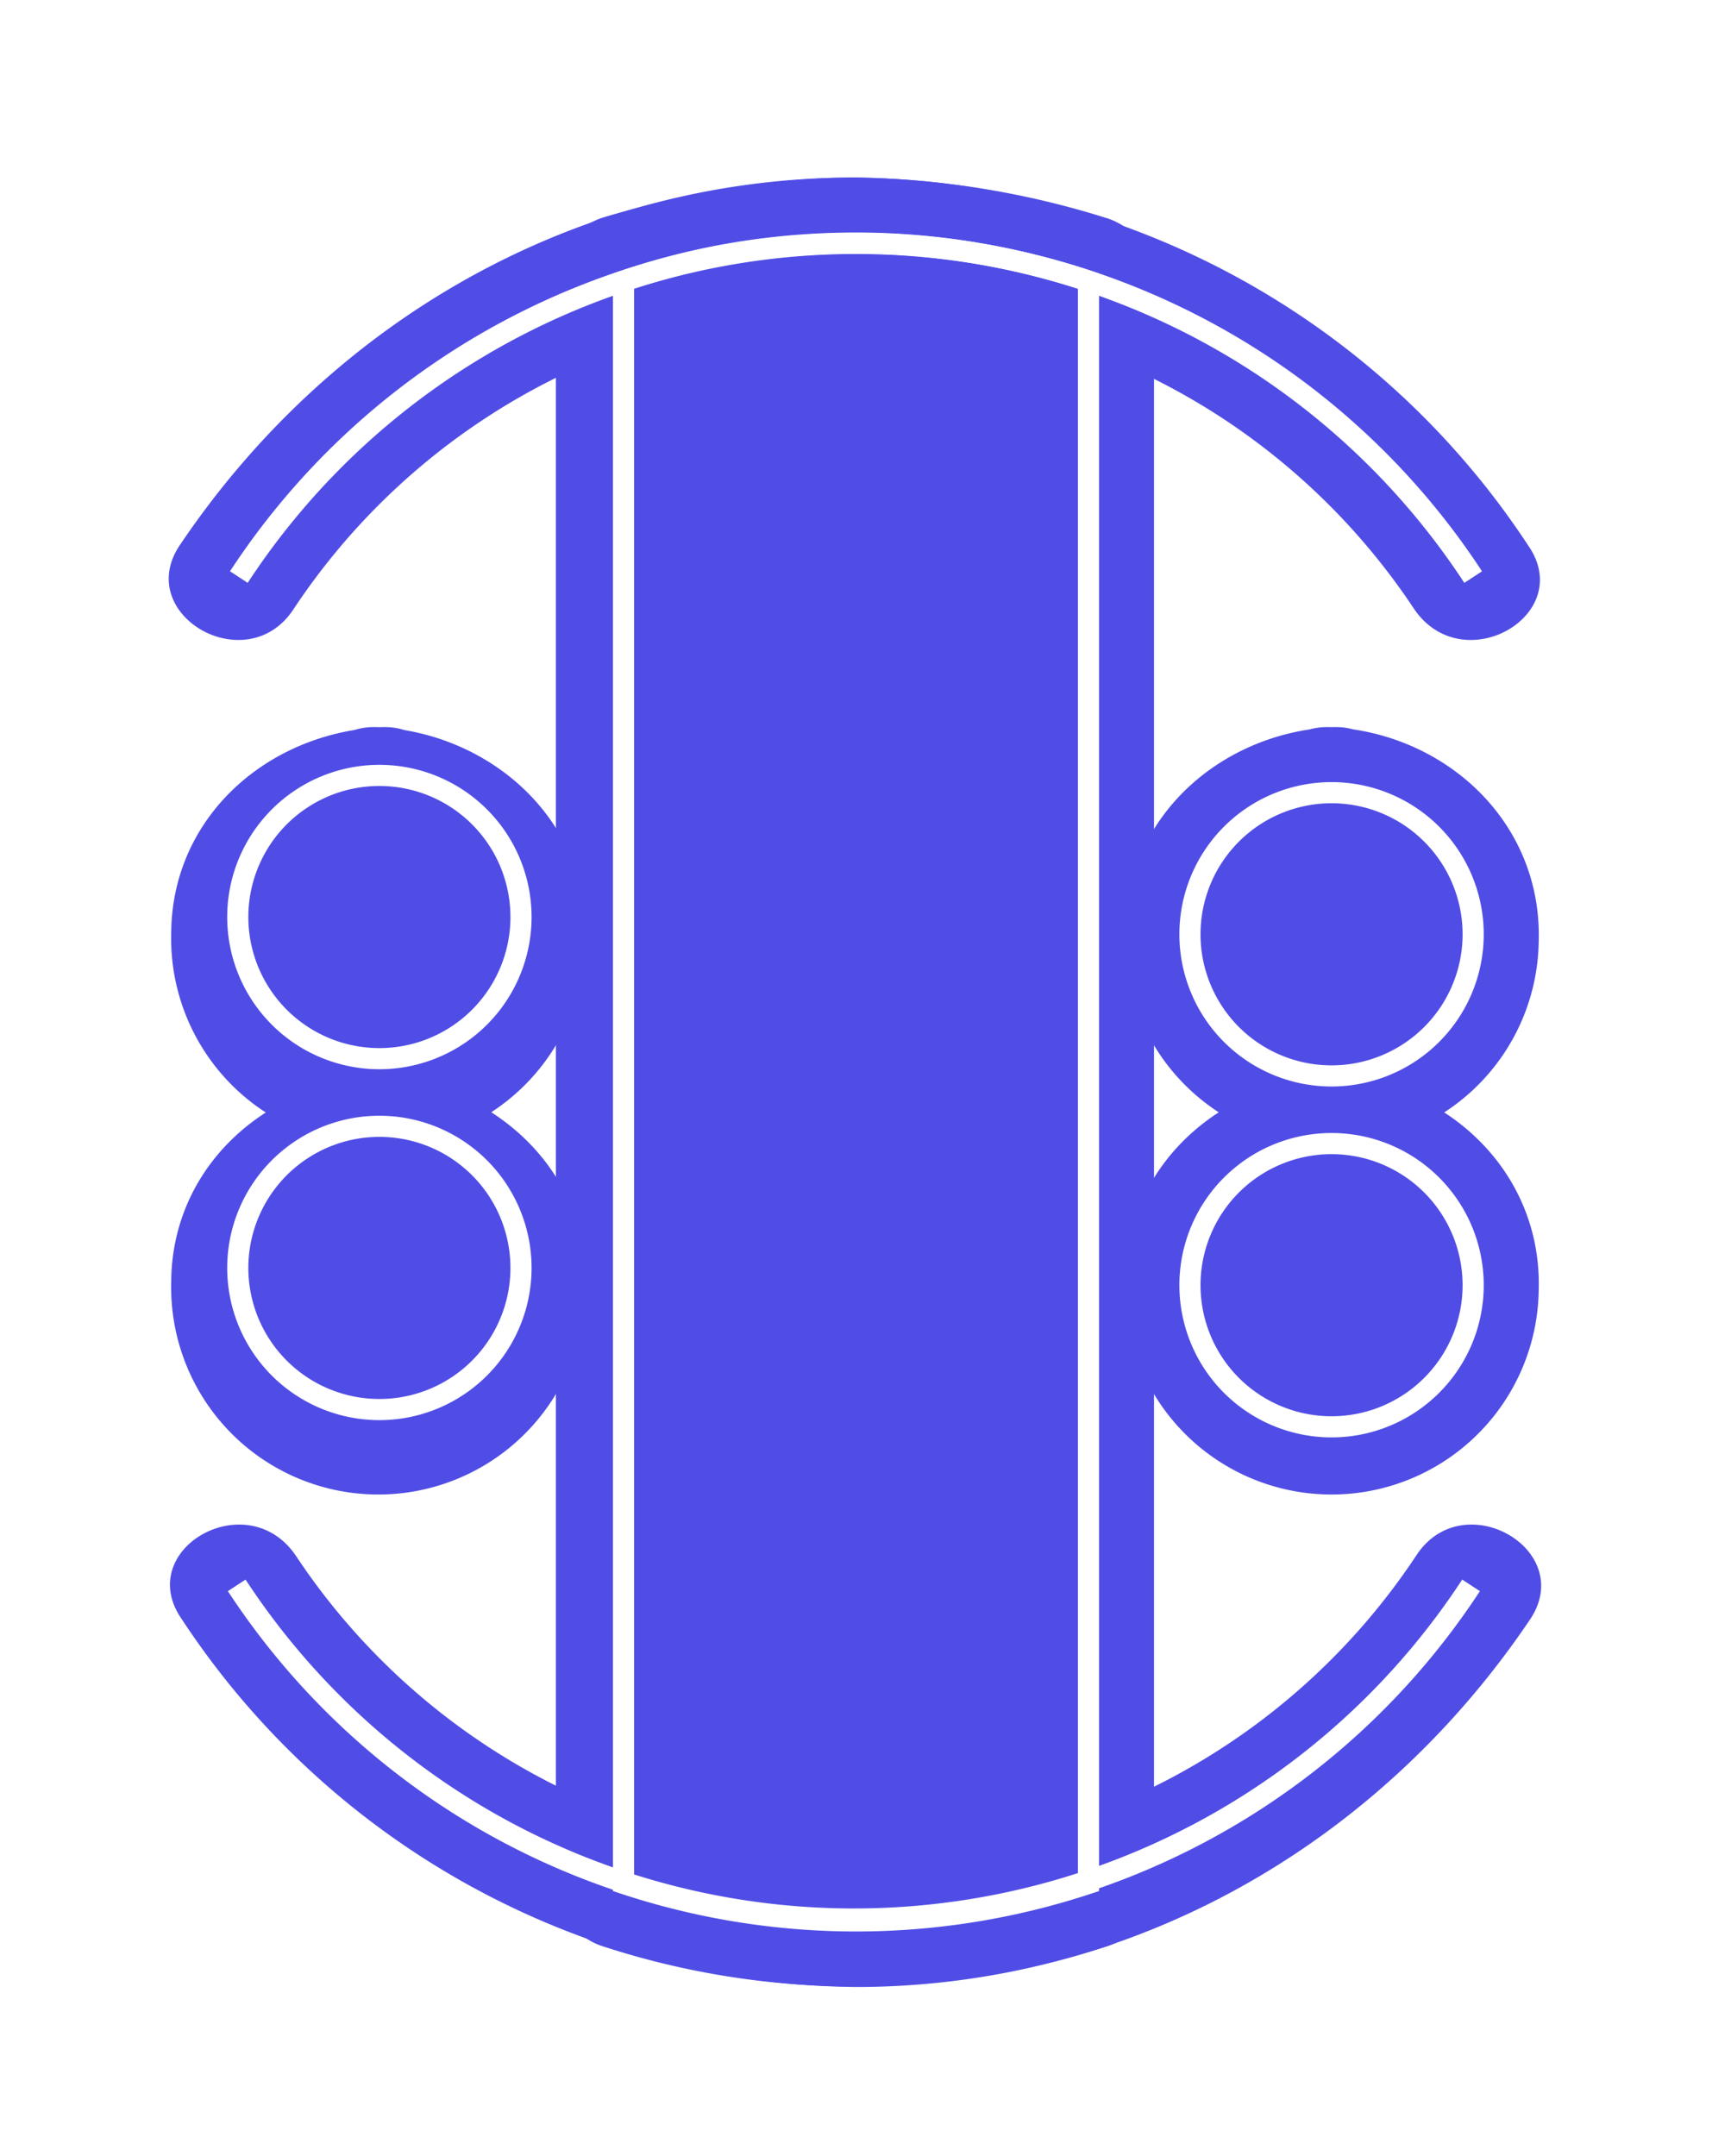 <svg xmlns="http://www.w3.org/2000/svg" fill="none" viewBox="0 0 81 102"><g fill="#504DE6" filter="url(#a)"><path d="M8.6 76.6A38.6 38.6 0 0 0 40.5 94c13 0 24.7-6.7 31.9-17.4 2.2-3.3-3.2-6.4-5.4-3a31.8 31.8 0 0 1-53 0c-2.3-3.4-7.7-.3-5.4 3ZM72.3 25.8A38.6 38.6 0 0 0 40.4 8.4c-13 0-24.7 6.7-31.9 17.4-2.2 3.3 3.2 6.4 5.4 3a31.8 31.8 0 0 1 53 0c2.3 3.4 7.7.3 5.4-3ZM18 57.2c4.5.2 4.5 7.1 0 7.1-4.7 0-4.6-6.9 0-7.1 4-.2 4-6.5 0-6.3-5.4.3-9.9 4.3-9.9 9.8a9.8 9.8 0 0 0 19.6.4c.3-5.7-4.4-9.9-9.8-10.2-4-.2-4 6 0 6.3Z"/><path d="M18 40.7c4.5.2 4.5 7.1 0 7.1-4.7 0-4.6-6.9 0-7.1 4-.2 4-6.5 0-6.3-5.4.3-9.9 4.3-9.9 9.8a9.8 9.8 0 0 0 19.6.4c.3-5.7-4.4-9.9-9.8-10.2-4-.2-4 6 0 6.3ZM63 57.2c4.6.2 4.6 7.1 0 7.1s-4.6-6.9 0-7.1c4-.2 4-6.5 0-6.3-5.3.3-9.8 4.3-9.8 9.8a9.8 9.8 0 0 0 19.6.4c.2-5.7-4.4-9.9-9.8-10.2-4-.2-4 6 0 6.3Z"/><path d="M63 40.7c4.6.2 4.6 7.1 0 7.1s-4.6-6.9 0-7.1c4-.2 4-6.5 0-6.3-5.3.3-9.8 4.3-9.8 9.8a9.8 9.8 0 0 0 19.6.4c.2-5.7-4.4-9.9-9.8-10.2-4-.2-4 6 0 6.3ZM31 11.8v77.9h19.3V11.8H31Z"/><path d="M40.5 14.6c3.4 0 6.9.7 10.2 1.7l-2.3-3v75.8l2.3-3a33.2 33.2 0 0 1-20.5 0l2.3 3V13.3l-2.3 3c3.3-1 6.8-1.6 10.3-1.7 4 0 4-6.3 0-6.2-4 0-8 .7-12 1.9a3.2 3.2 0 0 0-2.2 3v75.8a3.2 3.2 0 0 0 2.3 3c7.7 2.5 16 2.5 23.7 0a3.2 3.2 0 0 0 2.3-3V13.3a3.2 3.2 0 0 0-2.3-3 41.4 41.4 0 0 0-11.8-1.9c-4 0-4 6.2 0 6.2ZM69.7 60.8a6.7 6.7 0 1 0-13.4 0 6.7 6.7 0 0 0 13.4 0ZM69.7 44.2a6.7 6.7 0 1 0-13.4 0 6.7 6.7 0 0 0 13.4 0Z"/></g><path stroke="#fff" stroke-miterlimit="10" d="M11.2 75a34.9 34.9 0 0 0 58.4 0M69.7 27.3a34.9 34.9 0 0 0-58.4 0"/><path stroke="#fff" stroke-miterlimit="10" d="M40.5 11.5c3.7 0 7.4.6 11 1.8v75.8a35 35 0 0 1-22 0V13.3c3.5-1.2 7.2-1.8 11-1.8Z"/><path fill="#504DE6" d="M24.6 60.8a6.7 6.7 0 1 0-13.3 0 6.7 6.7 0 0 0 13.3 0ZM24.6 44.2a6.7 6.7 0 1 0-13.3 0 6.7 6.7 0 0 0 13.3 0Z"/><path stroke="#fff" stroke-miterlimit="10" d="M24.6 60.8a6.7 6.7 0 1 0-13.3 0 6.7 6.7 0 0 0 13.3 0ZM24.6 44.2a6.7 6.7 0 1 0-13.3 0 6.7 6.7 0 0 0 13.3 0ZM69.7 60.8a6.7 6.7 0 1 0-13.4 0 6.7 6.7 0 0 0 13.4 0ZM69.7 44.2a6.7 6.7 0 1 0-13.4 0 6.7 6.7 0 0 0 13.4 0Z"/><defs><filter id="a" width="80.9" height="101.6" x="0" y=".4" color-interpolation-filters="sRGB" filterUnits="userSpaceOnUse"><feFlood flood-opacity="0" result="BackgroundImageFix"/><feColorMatrix in="SourceAlpha" result="hardAlpha" values="0 0 0 0 0 0 0 0 0 0 0 0 0 0 0 0 0 0 127 0"/><feOffset/><feGaussianBlur stdDeviation="4"/><feComposite in2="hardAlpha" operator="out"/><feColorMatrix values="0 0 0 0 0.703 0 0 0 0 0.727 0 0 0 0 1 0 0 0 0.3 0"/><feBlend in2="BackgroundImageFix" result="effect1_dropShadow_1086_59"/><feBlend in="SourceGraphic" in2="effect1_dropShadow_1086_59" result="shape"/></filter></defs></svg>